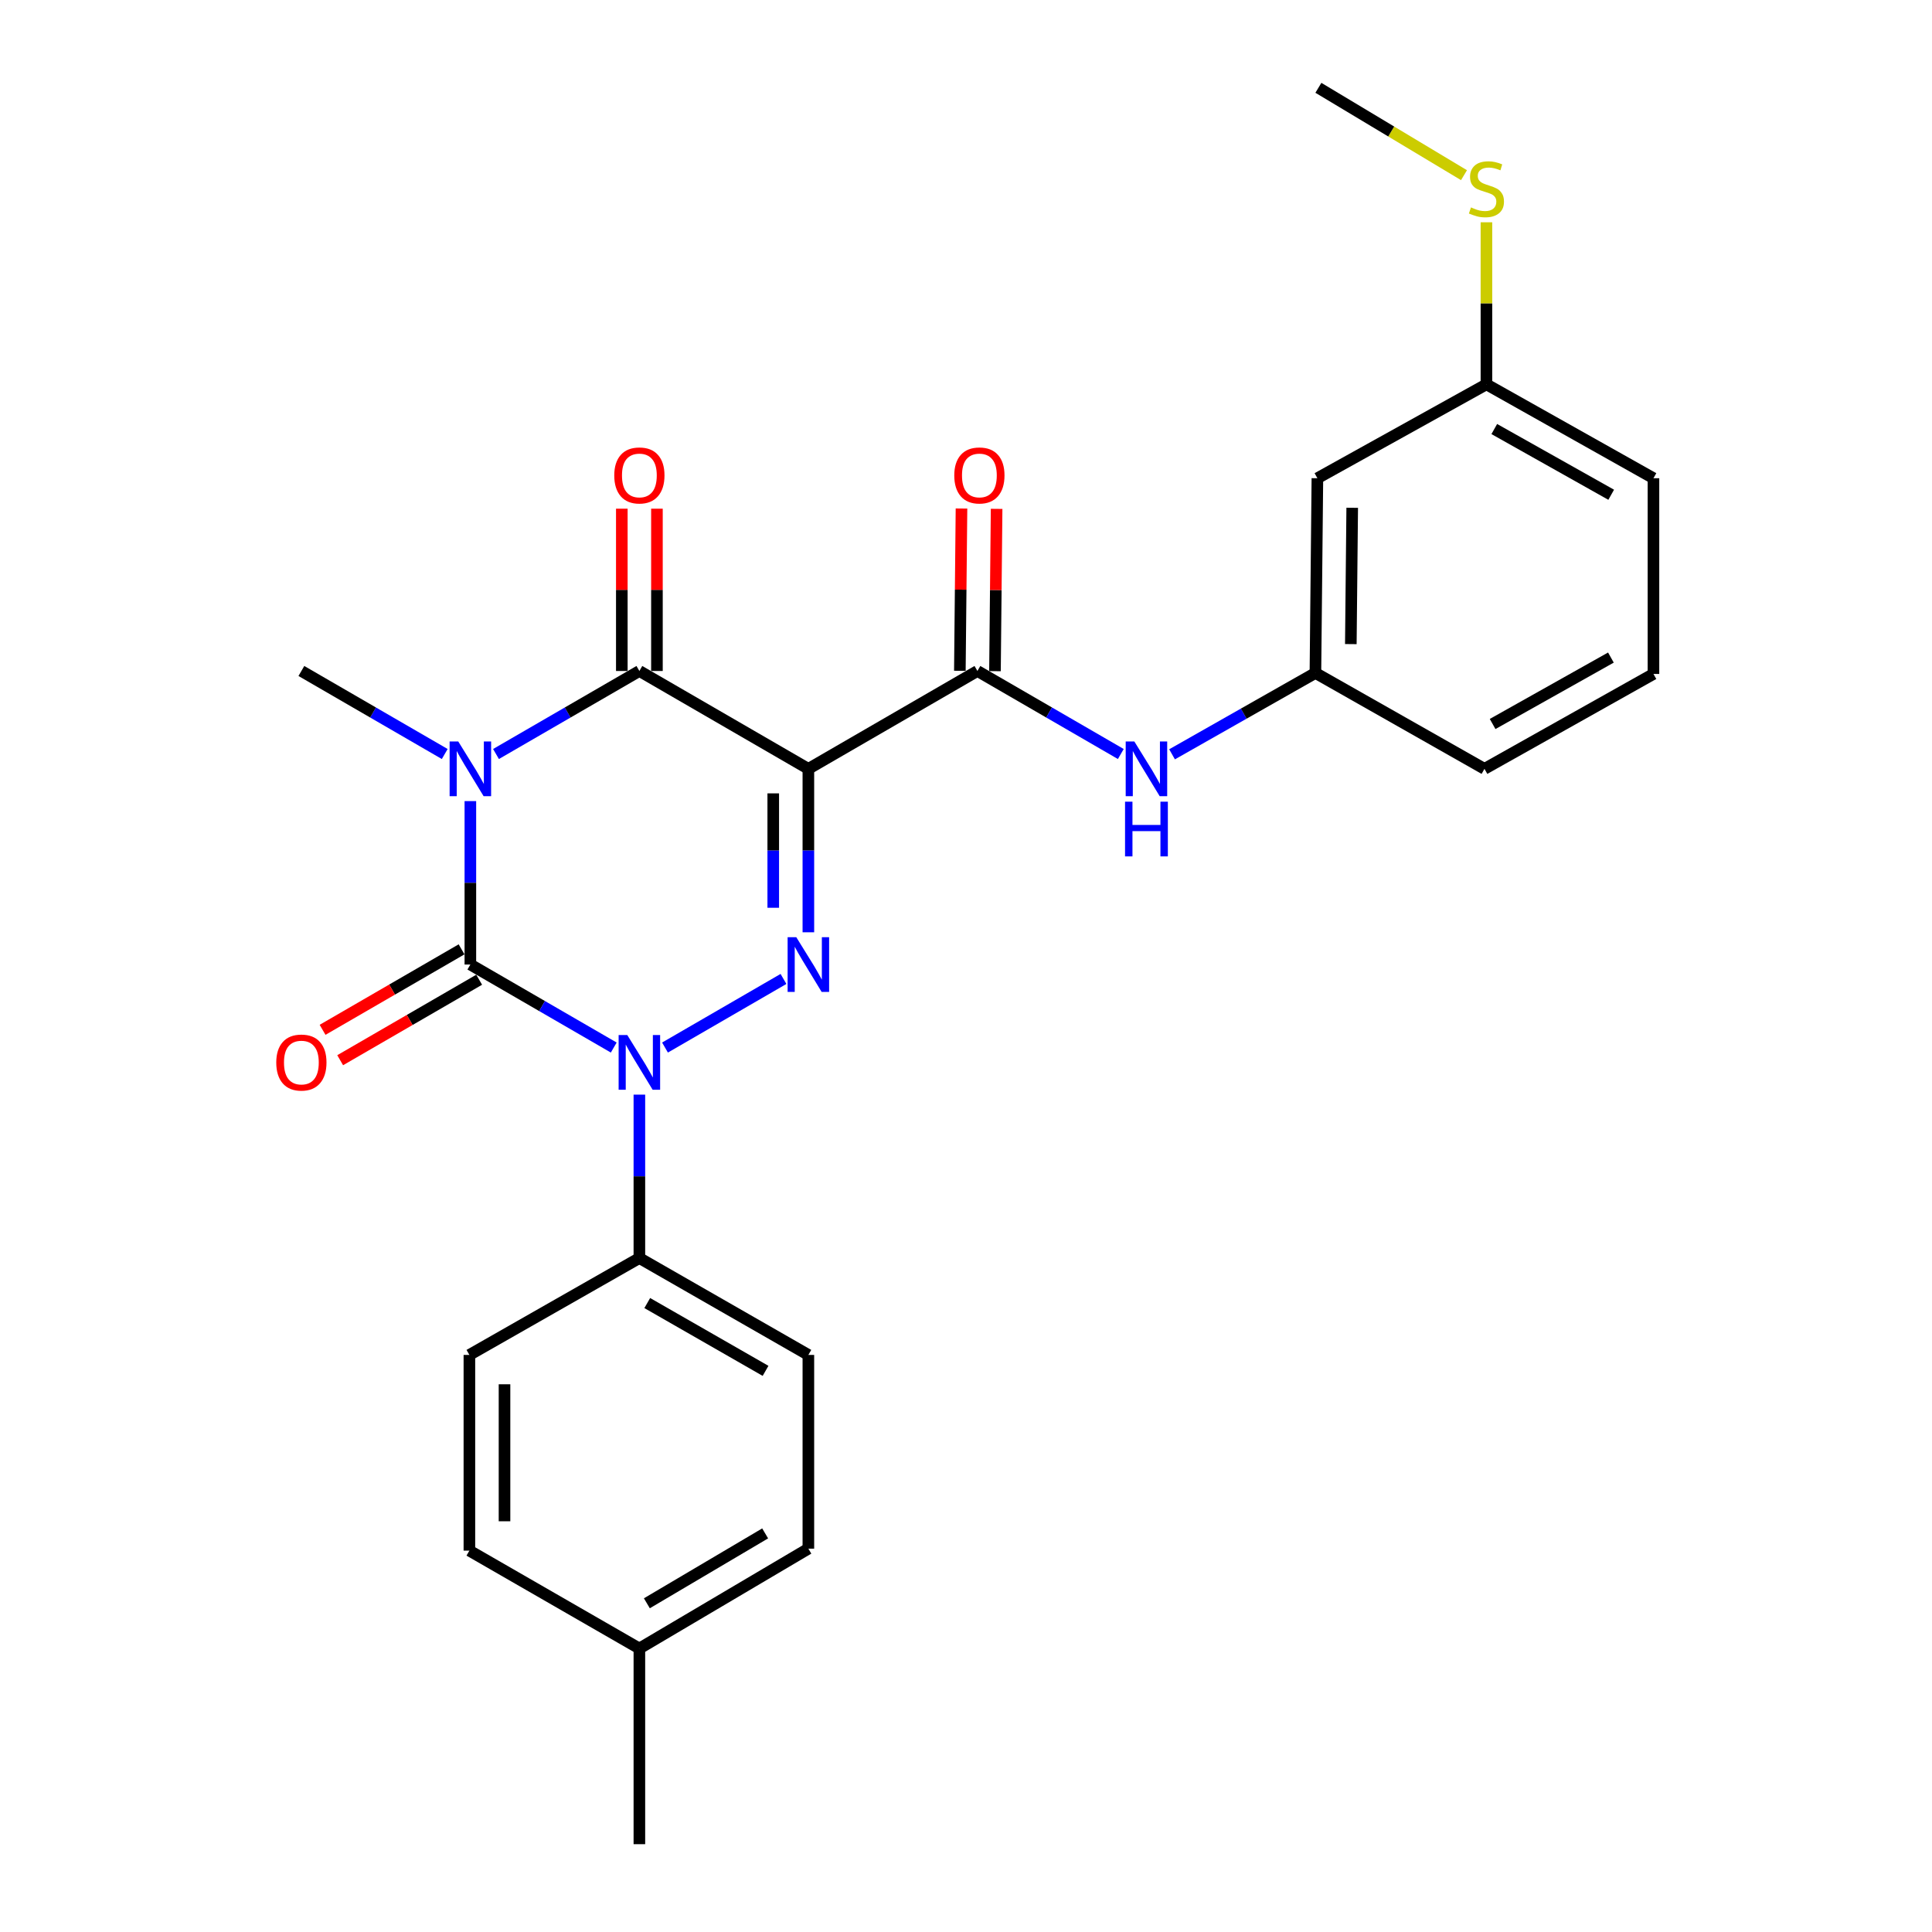 <?xml version='1.0' encoding='iso-8859-1'?>
<svg version='1.1' baseProfile='full'
              xmlns='http://www.w3.org/2000/svg'
                      xmlns:rdkit='http://www.rdkit.org/xml'
                      xmlns:xlink='http://www.w3.org/1999/xlink'
                  xml:space='preserve'
width='1000px' height='1000px' viewBox='0 0 1000 1000'>
<!-- END OF HEADER -->
<rect style='opacity:1.0;fill:#FFFFFF;stroke:none' width='1000' height='1000' x='0' y='0'> </rect>
<path class='bond-0' d='M 243.461,414.65 L 243.461,456.946' style='fill:none;fill-rule:evenodd;stroke:#0000FF;stroke-width:6px;stroke-linecap:butt;stroke-linejoin:miter;stroke-opacity:1' />
<path class='bond-0' d='M 243.461,456.946 L 243.461,499.243' style='fill:none;fill-rule:evenodd;stroke:#000000;stroke-width:6px;stroke-linecap:butt;stroke-linejoin:miter;stroke-opacity:1' />
<path class='bond-4' d='M 256.728,390.275 L 293.834,368.787' style='fill:none;fill-rule:evenodd;stroke:#0000FF;stroke-width:6px;stroke-linecap:butt;stroke-linejoin:miter;stroke-opacity:1' />
<path class='bond-4' d='M 293.834,368.787 L 330.94,347.3' style='fill:none;fill-rule:evenodd;stroke:#000000;stroke-width:6px;stroke-linecap:butt;stroke-linejoin:miter;stroke-opacity:1' />
<path class='bond-13' d='M 230.194,390.274 L 193.093,368.787' style='fill:none;fill-rule:evenodd;stroke:#0000FF;stroke-width:6px;stroke-linecap:butt;stroke-linejoin:miter;stroke-opacity:1' />
<path class='bond-13' d='M 193.093,368.787 L 155.992,347.3' style='fill:none;fill-rule:evenodd;stroke:#000000;stroke-width:6px;stroke-linecap:butt;stroke-linejoin:miter;stroke-opacity:1' />
<path class='bond-2' d='M 243.461,499.243 L 280.567,520.726' style='fill:none;fill-rule:evenodd;stroke:#000000;stroke-width:6px;stroke-linecap:butt;stroke-linejoin:miter;stroke-opacity:1' />
<path class='bond-2' d='M 280.567,520.726 L 317.673,542.209' style='fill:none;fill-rule:evenodd;stroke:#0000FF;stroke-width:6px;stroke-linecap:butt;stroke-linejoin:miter;stroke-opacity:1' />
<path class='bond-8' d='M 238.906,491.377 L 202.935,512.205' style='fill:none;fill-rule:evenodd;stroke:#000000;stroke-width:6px;stroke-linecap:butt;stroke-linejoin:miter;stroke-opacity:1' />
<path class='bond-8' d='M 202.935,512.205 L 166.964,533.034' style='fill:none;fill-rule:evenodd;stroke:#FF0000;stroke-width:6px;stroke-linecap:butt;stroke-linejoin:miter;stroke-opacity:1' />
<path class='bond-8' d='M 248.015,507.108 L 212.044,527.937' style='fill:none;fill-rule:evenodd;stroke:#000000;stroke-width:6px;stroke-linecap:butt;stroke-linejoin:miter;stroke-opacity:1' />
<path class='bond-8' d='M 212.044,527.937 L 176.073,548.765' style='fill:none;fill-rule:evenodd;stroke:#FF0000;stroke-width:6px;stroke-linecap:butt;stroke-linejoin:miter;stroke-opacity:1' />
<path class='bond-1' d='M 418.409,397.958 L 330.94,347.3' style='fill:none;fill-rule:evenodd;stroke:#000000;stroke-width:6px;stroke-linecap:butt;stroke-linejoin:miter;stroke-opacity:1' />
<path class='bond-3' d='M 418.409,397.958 L 418.409,440.254' style='fill:none;fill-rule:evenodd;stroke:#000000;stroke-width:6px;stroke-linecap:butt;stroke-linejoin:miter;stroke-opacity:1' />
<path class='bond-3' d='M 418.409,440.254 L 418.409,482.55' style='fill:none;fill-rule:evenodd;stroke:#0000FF;stroke-width:6px;stroke-linecap:butt;stroke-linejoin:miter;stroke-opacity:1' />
<path class='bond-3' d='M 400.231,410.646 L 400.231,440.254' style='fill:none;fill-rule:evenodd;stroke:#000000;stroke-width:6px;stroke-linecap:butt;stroke-linejoin:miter;stroke-opacity:1' />
<path class='bond-3' d='M 400.231,440.254 L 400.231,469.861' style='fill:none;fill-rule:evenodd;stroke:#0000FF;stroke-width:6px;stroke-linecap:butt;stroke-linejoin:miter;stroke-opacity:1' />
<path class='bond-5' d='M 418.409,397.958 L 505.909,347.3' style='fill:none;fill-rule:evenodd;stroke:#000000;stroke-width:6px;stroke-linecap:butt;stroke-linejoin:miter;stroke-opacity:1' />
<path class='bond-7' d='M 330.94,566.582 L 330.94,608.874' style='fill:none;fill-rule:evenodd;stroke:#0000FF;stroke-width:6px;stroke-linecap:butt;stroke-linejoin:miter;stroke-opacity:1' />
<path class='bond-7' d='M 330.94,608.874 L 330.94,651.165' style='fill:none;fill-rule:evenodd;stroke:#000000;stroke-width:6px;stroke-linecap:butt;stroke-linejoin:miter;stroke-opacity:1' />
<path class='bond-26' d='M 344.207,542.208 L 405.526,506.703' style='fill:none;fill-rule:evenodd;stroke:#0000FF;stroke-width:6px;stroke-linecap:butt;stroke-linejoin:miter;stroke-opacity:1' />
<path class='bond-9' d='M 340.029,347.3 L 340.029,305.299' style='fill:none;fill-rule:evenodd;stroke:#000000;stroke-width:6px;stroke-linecap:butt;stroke-linejoin:miter;stroke-opacity:1' />
<path class='bond-9' d='M 340.029,305.299 L 340.029,263.297' style='fill:none;fill-rule:evenodd;stroke:#FF0000;stroke-width:6px;stroke-linecap:butt;stroke-linejoin:miter;stroke-opacity:1' />
<path class='bond-9' d='M 321.851,347.3 L 321.851,305.299' style='fill:none;fill-rule:evenodd;stroke:#000000;stroke-width:6px;stroke-linecap:butt;stroke-linejoin:miter;stroke-opacity:1' />
<path class='bond-9' d='M 321.851,305.299 L 321.851,263.297' style='fill:none;fill-rule:evenodd;stroke:#FF0000;stroke-width:6px;stroke-linecap:butt;stroke-linejoin:miter;stroke-opacity:1' />
<path class='bond-6' d='M 505.909,347.3 L 543.02,368.788' style='fill:none;fill-rule:evenodd;stroke:#000000;stroke-width:6px;stroke-linecap:butt;stroke-linejoin:miter;stroke-opacity:1' />
<path class='bond-6' d='M 543.02,368.788 L 580.131,390.276' style='fill:none;fill-rule:evenodd;stroke:#0000FF;stroke-width:6px;stroke-linecap:butt;stroke-linejoin:miter;stroke-opacity:1' />
<path class='bond-10' d='M 514.998,347.391 L 515.421,305.39' style='fill:none;fill-rule:evenodd;stroke:#000000;stroke-width:6px;stroke-linecap:butt;stroke-linejoin:miter;stroke-opacity:1' />
<path class='bond-10' d='M 515.421,305.39 L 515.844,263.389' style='fill:none;fill-rule:evenodd;stroke:#FF0000;stroke-width:6px;stroke-linecap:butt;stroke-linejoin:miter;stroke-opacity:1' />
<path class='bond-10' d='M 496.82,347.208 L 497.243,305.207' style='fill:none;fill-rule:evenodd;stroke:#000000;stroke-width:6px;stroke-linecap:butt;stroke-linejoin:miter;stroke-opacity:1' />
<path class='bond-10' d='M 497.243,305.207 L 497.666,263.206' style='fill:none;fill-rule:evenodd;stroke:#FF0000;stroke-width:6px;stroke-linecap:butt;stroke-linejoin:miter;stroke-opacity:1' />
<path class='bond-11' d='M 606.653,390.435 L 643.755,369.378' style='fill:none;fill-rule:evenodd;stroke:#0000FF;stroke-width:6px;stroke-linecap:butt;stroke-linejoin:miter;stroke-opacity:1' />
<path class='bond-11' d='M 643.755,369.378 L 680.858,348.32' style='fill:none;fill-rule:evenodd;stroke:#000000;stroke-width:6px;stroke-linecap:butt;stroke-linejoin:miter;stroke-opacity:1' />
<path class='bond-14' d='M 330.94,651.165 L 418.409,701.308' style='fill:none;fill-rule:evenodd;stroke:#000000;stroke-width:6px;stroke-linecap:butt;stroke-linejoin:miter;stroke-opacity:1' />
<path class='bond-14' d='M 335.02,674.457 L 396.248,709.557' style='fill:none;fill-rule:evenodd;stroke:#000000;stroke-width:6px;stroke-linecap:butt;stroke-linejoin:miter;stroke-opacity:1' />
<path class='bond-15' d='M 330.94,651.165 L 242.956,701.308' style='fill:none;fill-rule:evenodd;stroke:#000000;stroke-width:6px;stroke-linecap:butt;stroke-linejoin:miter;stroke-opacity:1' />
<path class='bond-12' d='M 680.858,348.32 L 681.878,247.53' style='fill:none;fill-rule:evenodd;stroke:#000000;stroke-width:6px;stroke-linecap:butt;stroke-linejoin:miter;stroke-opacity:1' />
<path class='bond-12' d='M 699.188,333.385 L 699.902,262.832' style='fill:none;fill-rule:evenodd;stroke:#000000;stroke-width:6px;stroke-linecap:butt;stroke-linejoin:miter;stroke-opacity:1' />
<path class='bond-22' d='M 680.858,348.32 L 768.357,397.958' style='fill:none;fill-rule:evenodd;stroke:#000000;stroke-width:6px;stroke-linecap:butt;stroke-linejoin:miter;stroke-opacity:1' />
<path class='bond-16' d='M 681.878,247.53 L 769.377,198.932' style='fill:none;fill-rule:evenodd;stroke:#000000;stroke-width:6px;stroke-linecap:butt;stroke-linejoin:miter;stroke-opacity:1' />
<path class='bond-19' d='M 418.409,701.308 L 418.409,801.583' style='fill:none;fill-rule:evenodd;stroke:#000000;stroke-width:6px;stroke-linecap:butt;stroke-linejoin:miter;stroke-opacity:1' />
<path class='bond-18' d='M 242.956,701.308 L 242.956,802.603' style='fill:none;fill-rule:evenodd;stroke:#000000;stroke-width:6px;stroke-linecap:butt;stroke-linejoin:miter;stroke-opacity:1' />
<path class='bond-18' d='M 261.134,716.502 L 261.134,787.409' style='fill:none;fill-rule:evenodd;stroke:#000000;stroke-width:6px;stroke-linecap:butt;stroke-linejoin:miter;stroke-opacity:1' />
<path class='bond-17' d='M 769.377,198.932 L 769.377,156.991' style='fill:none;fill-rule:evenodd;stroke:#000000;stroke-width:6px;stroke-linecap:butt;stroke-linejoin:miter;stroke-opacity:1' />
<path class='bond-17' d='M 769.377,156.991 L 769.377,115.05' style='fill:none;fill-rule:evenodd;stroke:#CCCC00;stroke-width:6px;stroke-linecap:butt;stroke-linejoin:miter;stroke-opacity:1' />
<path class='bond-28' d='M 769.377,198.932 L 855.827,247.53' style='fill:none;fill-rule:evenodd;stroke:#000000;stroke-width:6px;stroke-linecap:butt;stroke-linejoin:miter;stroke-opacity:1' />
<path class='bond-28' d='M 773.437,222.068 L 833.951,256.087' style='fill:none;fill-rule:evenodd;stroke:#000000;stroke-width:6px;stroke-linecap:butt;stroke-linejoin:miter;stroke-opacity:1' />
<path class='bond-24' d='M 757.761,90.669 L 720.077,68.062' style='fill:none;fill-rule:evenodd;stroke:#CCCC00;stroke-width:6px;stroke-linecap:butt;stroke-linejoin:miter;stroke-opacity:1' />
<path class='bond-24' d='M 720.077,68.062 L 682.393,45.455' style='fill:none;fill-rule:evenodd;stroke:#000000;stroke-width:6px;stroke-linecap:butt;stroke-linejoin:miter;stroke-opacity:1' />
<path class='bond-20' d='M 242.956,802.603 L 330.94,853.26' style='fill:none;fill-rule:evenodd;stroke:#000000;stroke-width:6px;stroke-linecap:butt;stroke-linejoin:miter;stroke-opacity:1' />
<path class='bond-27' d='M 418.409,801.583 L 330.94,853.26' style='fill:none;fill-rule:evenodd;stroke:#000000;stroke-width:6px;stroke-linecap:butt;stroke-linejoin:miter;stroke-opacity:1' />
<path class='bond-27' d='M 396.042,793.683 L 334.814,829.858' style='fill:none;fill-rule:evenodd;stroke:#000000;stroke-width:6px;stroke-linecap:butt;stroke-linejoin:miter;stroke-opacity:1' />
<path class='bond-25' d='M 330.94,853.26 L 330.94,954.545' style='fill:none;fill-rule:evenodd;stroke:#000000;stroke-width:6px;stroke-linecap:butt;stroke-linejoin:miter;stroke-opacity:1' />
<path class='bond-21' d='M 855.827,348.835 L 768.357,397.958' style='fill:none;fill-rule:evenodd;stroke:#000000;stroke-width:6px;stroke-linecap:butt;stroke-linejoin:miter;stroke-opacity:1' />
<path class='bond-21' d='M 833.805,340.353 L 772.576,374.739' style='fill:none;fill-rule:evenodd;stroke:#000000;stroke-width:6px;stroke-linecap:butt;stroke-linejoin:miter;stroke-opacity:1' />
<path class='bond-23' d='M 855.827,348.835 L 855.827,247.53' style='fill:none;fill-rule:evenodd;stroke:#000000;stroke-width:6px;stroke-linecap:butt;stroke-linejoin:miter;stroke-opacity:1' />
<path  class='atom-0' d='M 237.201 383.798
L 246.481 398.798
Q 247.401 400.278, 248.881 402.958
Q 250.361 405.638, 250.441 405.798
L 250.441 383.798
L 254.201 383.798
L 254.201 412.118
L 250.321 412.118
L 240.361 395.718
Q 239.201 393.798, 237.961 391.598
Q 236.761 389.398, 236.401 388.718
L 236.401 412.118
L 232.721 412.118
L 232.721 383.798
L 237.201 383.798
' fill='#0000FF'/>
<path  class='atom-3' d='M 324.68 535.73
L 333.96 550.73
Q 334.88 552.21, 336.36 554.89
Q 337.84 557.57, 337.92 557.73
L 337.92 535.73
L 341.68 535.73
L 341.68 564.05
L 337.8 564.05
L 327.84 547.65
Q 326.68 545.73, 325.44 543.53
Q 324.24 541.33, 323.88 540.65
L 323.88 564.05
L 320.2 564.05
L 320.2 535.73
L 324.68 535.73
' fill='#0000FF'/>
<path  class='atom-4' d='M 412.149 485.083
L 421.429 500.083
Q 422.349 501.563, 423.829 504.243
Q 425.309 506.923, 425.389 507.083
L 425.389 485.083
L 429.149 485.083
L 429.149 513.403
L 425.269 513.403
L 415.309 497.003
Q 414.149 495.083, 412.909 492.883
Q 411.709 490.683, 411.349 490.003
L 411.349 513.403
L 407.669 513.403
L 407.669 485.083
L 412.149 485.083
' fill='#0000FF'/>
<path  class='atom-7' d='M 587.139 383.798
L 596.419 398.798
Q 597.339 400.278, 598.819 402.958
Q 600.299 405.638, 600.379 405.798
L 600.379 383.798
L 604.139 383.798
L 604.139 412.118
L 600.259 412.118
L 590.299 395.718
Q 589.139 393.798, 587.899 391.598
Q 586.699 389.398, 586.339 388.718
L 586.339 412.118
L 582.659 412.118
L 582.659 383.798
L 587.139 383.798
' fill='#0000FF'/>
<path  class='atom-7' d='M 582.319 414.95
L 586.159 414.95
L 586.159 426.99
L 600.639 426.99
L 600.639 414.95
L 604.479 414.95
L 604.479 443.27
L 600.639 443.27
L 600.639 430.19
L 586.159 430.19
L 586.159 443.27
L 582.319 443.27
L 582.319 414.95
' fill='#0000FF'/>
<path  class='atom-9' d='M 142.992 549.97
Q 142.992 543.17, 146.352 539.37
Q 149.712 535.57, 155.992 535.57
Q 162.272 535.57, 165.632 539.37
Q 168.992 543.17, 168.992 549.97
Q 168.992 556.85, 165.592 560.77
Q 162.192 564.65, 155.992 564.65
Q 149.752 564.65, 146.352 560.77
Q 142.992 556.89, 142.992 549.97
M 155.992 561.45
Q 160.312 561.45, 162.632 558.57
Q 164.992 555.65, 164.992 549.97
Q 164.992 544.41, 162.632 541.61
Q 160.312 538.77, 155.992 538.77
Q 151.672 538.77, 149.312 541.57
Q 146.992 544.37, 146.992 549.97
Q 146.992 555.69, 149.312 558.57
Q 151.672 561.45, 155.992 561.45
' fill='#FF0000'/>
<path  class='atom-10' d='M 317.94 246.085
Q 317.94 239.285, 321.3 235.485
Q 324.66 231.685, 330.94 231.685
Q 337.22 231.685, 340.58 235.485
Q 343.94 239.285, 343.94 246.085
Q 343.94 252.965, 340.54 256.885
Q 337.14 260.765, 330.94 260.765
Q 324.7 260.765, 321.3 256.885
Q 317.94 253.005, 317.94 246.085
M 330.94 257.565
Q 335.26 257.565, 337.58 254.685
Q 339.94 251.765, 339.94 246.085
Q 339.94 240.525, 337.58 237.725
Q 335.26 234.885, 330.94 234.885
Q 326.62 234.885, 324.26 237.685
Q 321.94 240.485, 321.94 246.085
Q 321.94 251.805, 324.26 254.685
Q 326.62 257.565, 330.94 257.565
' fill='#FF0000'/>
<path  class='atom-11' d='M 493.929 246.085
Q 493.929 239.285, 497.289 235.485
Q 500.649 231.685, 506.929 231.685
Q 513.209 231.685, 516.569 235.485
Q 519.929 239.285, 519.929 246.085
Q 519.929 252.965, 516.529 256.885
Q 513.129 260.765, 506.929 260.765
Q 500.689 260.765, 497.289 256.885
Q 493.929 253.005, 493.929 246.085
M 506.929 257.565
Q 511.249 257.565, 513.569 254.685
Q 515.929 251.765, 515.929 246.085
Q 515.929 240.525, 513.569 237.725
Q 511.249 234.885, 506.929 234.885
Q 502.609 234.885, 500.249 237.685
Q 497.929 240.485, 497.929 246.085
Q 497.929 251.805, 500.249 254.685
Q 502.609 257.565, 506.929 257.565
' fill='#FF0000'/>
<path  class='atom-18' d='M 761.377 107.357
Q 761.697 107.477, 763.017 108.037
Q 764.337 108.597, 765.777 108.957
Q 767.257 109.277, 768.697 109.277
Q 771.377 109.277, 772.937 107.997
Q 774.497 106.677, 774.497 104.397
Q 774.497 102.837, 773.697 101.877
Q 772.937 100.917, 771.737 100.397
Q 770.537 99.877, 768.537 99.277
Q 766.017 98.517, 764.497 97.797
Q 763.017 97.077, 761.937 95.557
Q 760.897 94.037, 760.897 91.477
Q 760.897 87.917, 763.297 85.717
Q 765.737 83.517, 770.537 83.517
Q 773.817 83.517, 777.537 85.077
L 776.617 88.157
Q 773.217 86.757, 770.657 86.757
Q 767.897 86.757, 766.377 87.917
Q 764.857 89.037, 764.897 90.997
Q 764.897 92.517, 765.657 93.437
Q 766.457 94.357, 767.577 94.877
Q 768.737 95.397, 770.657 95.997
Q 773.217 96.797, 774.737 97.597
Q 776.257 98.397, 777.337 100.037
Q 778.457 101.637, 778.457 104.397
Q 778.457 108.317, 775.817 110.437
Q 773.217 112.517, 768.857 112.517
Q 766.337 112.517, 764.417 111.957
Q 762.537 111.437, 760.297 110.517
L 761.377 107.357
' fill='#CCCC00'/>
</svg>

